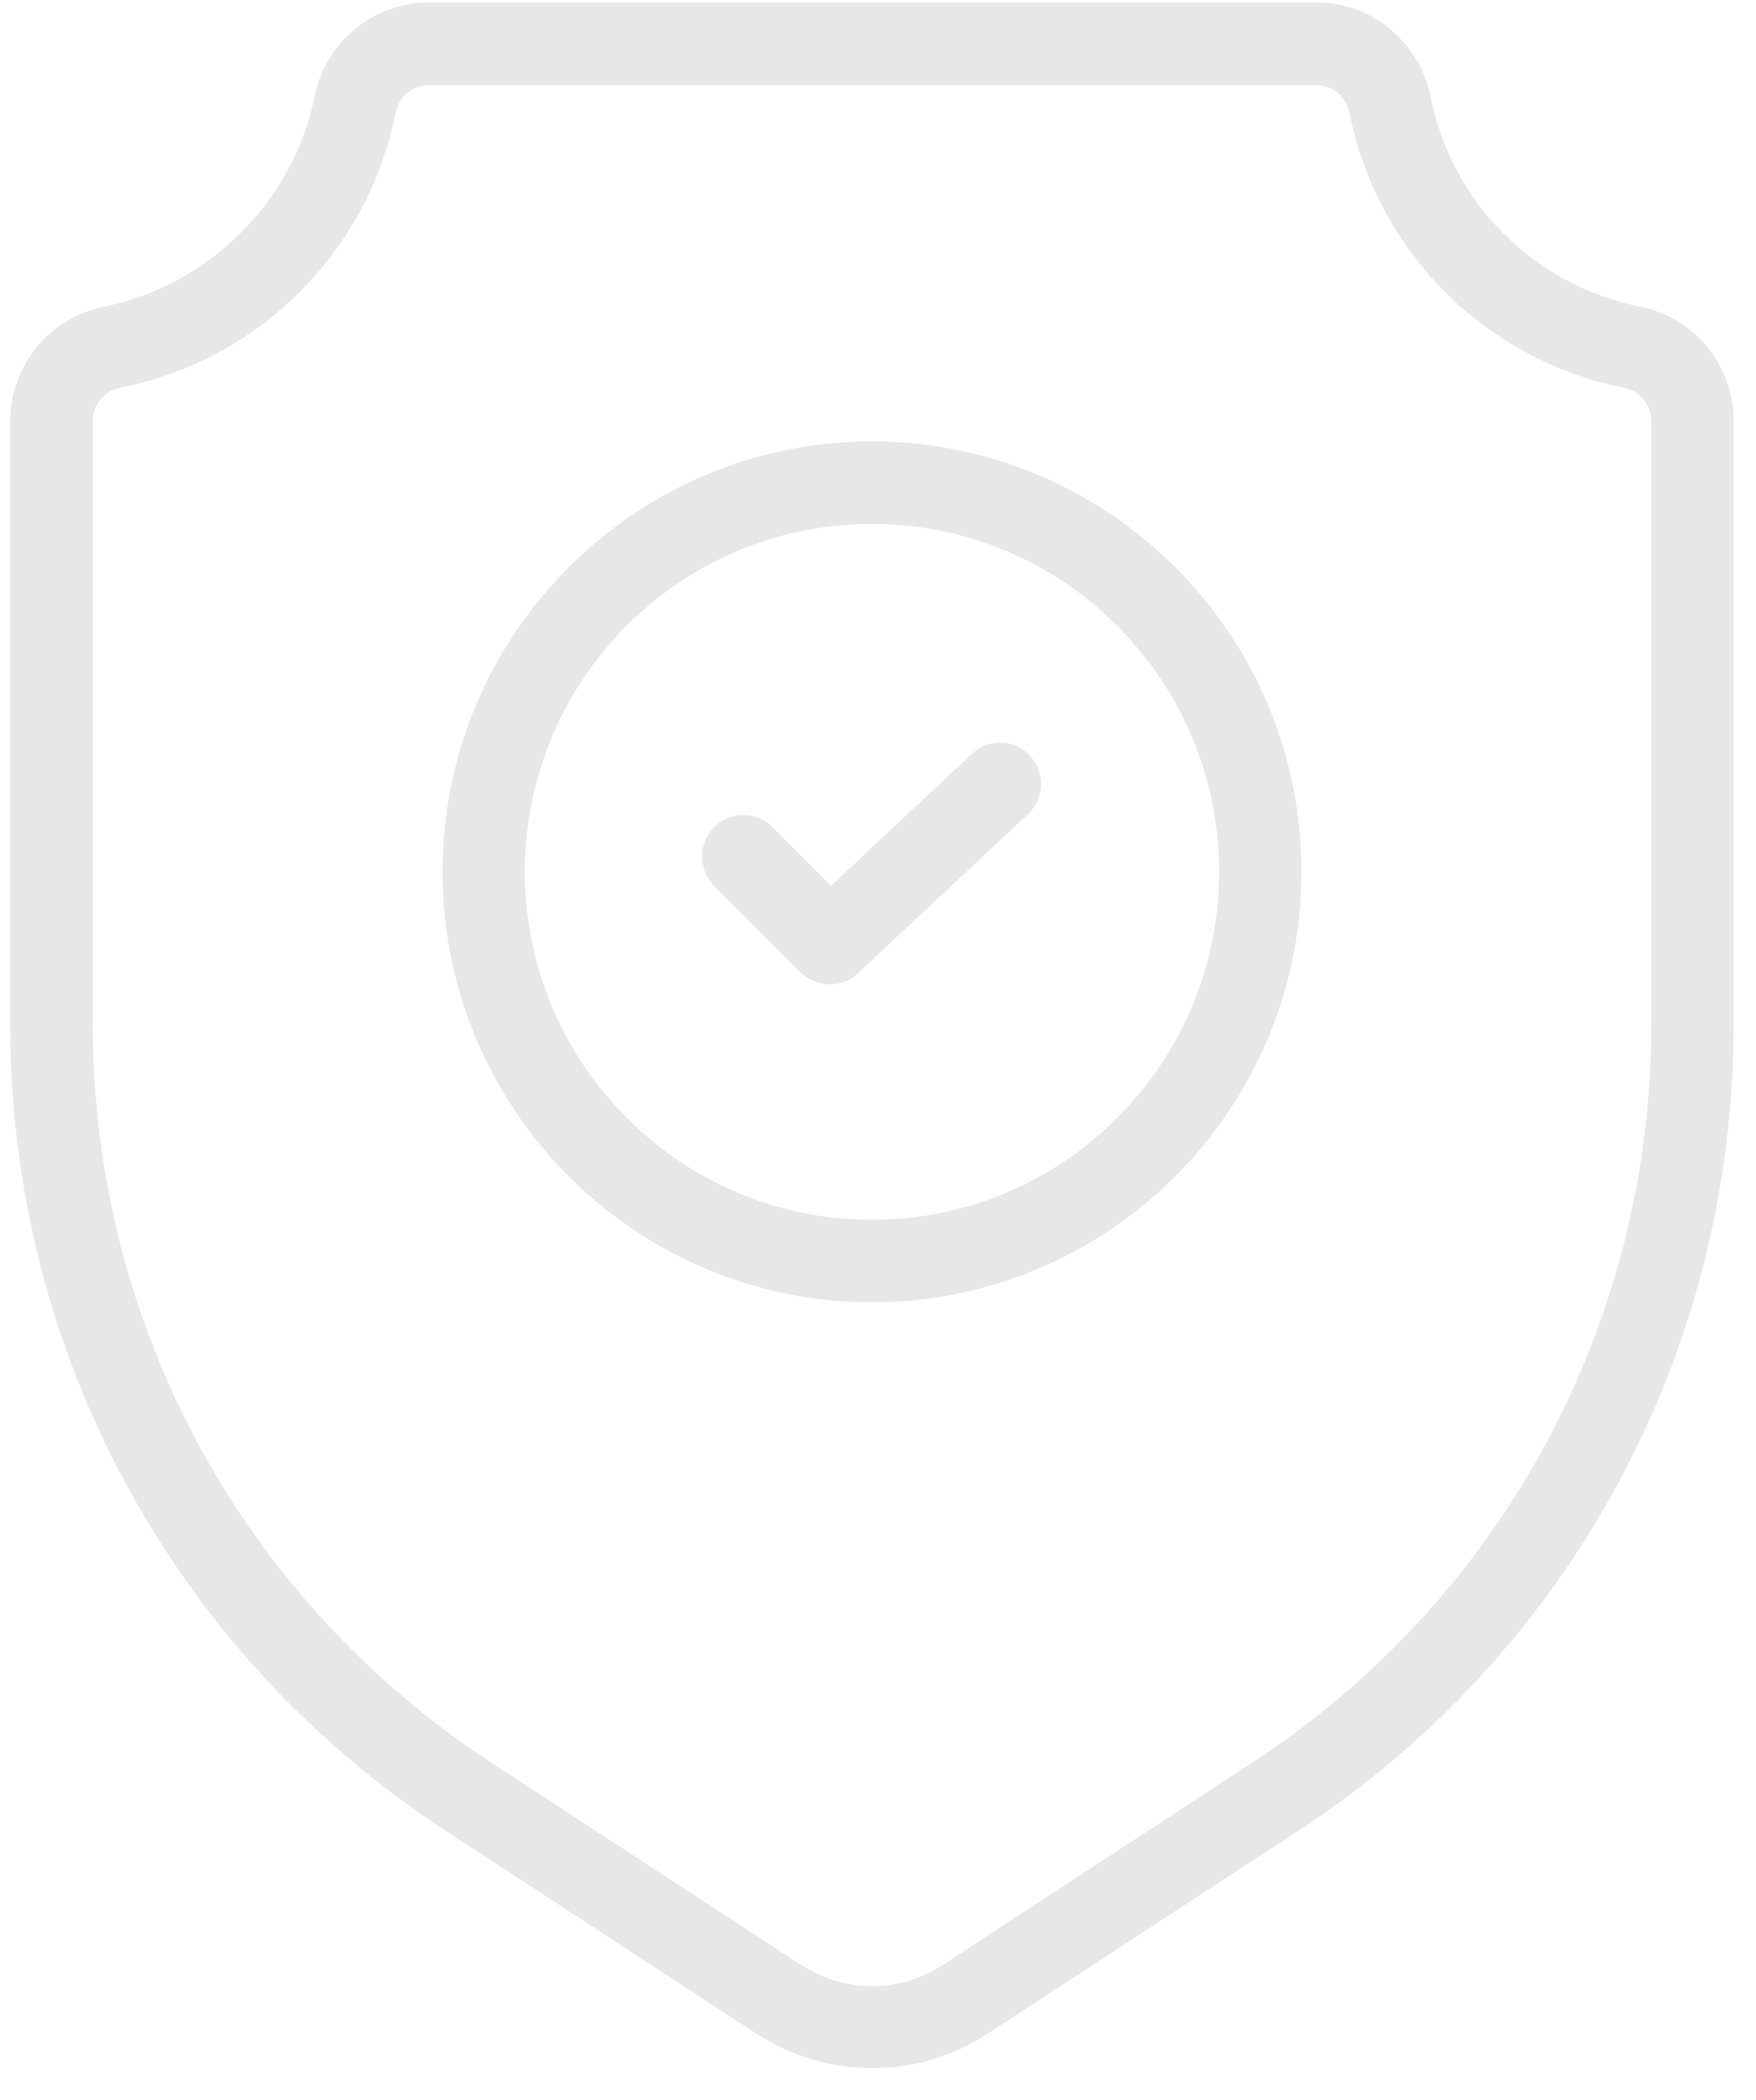 <svg width="51" height="61" viewBox="0 0 51 61" fill="none" xmlns="http://www.w3.org/2000/svg">
<path d="M47.631 8.904C44.547 8.283 42.166 5.896 41.547 2.805C41.228 1.226 39.841 0.07 38.237 0.07H12.447C10.853 0.07 9.456 1.217 9.137 2.795C8.528 5.84 6.072 8.293 3.025 8.904C1.45 9.223 0.297 10.614 0.297 12.221V29.774C0.297 39.256 5.031 48.005 12.953 53.182L21.962 59.065C22.994 59.732 24.166 60.07 25.337 60.07C26.509 60.07 27.681 59.732 28.694 59.065L37.684 53.192C45.616 48.014 50.35 39.246 50.35 29.756V12.221C50.359 10.614 49.206 9.223 47.631 8.904ZM47.959 29.765C47.959 38.438 43.628 46.445 36.381 51.19L27.381 57.073C26.125 57.9 24.55 57.9 23.266 57.073L14.256 51.19C7.019 46.445 2.697 38.448 2.697 29.774V12.221C2.697 11.751 3.025 11.356 3.494 11.262C7.544 10.454 10.675 7.315 11.491 3.275C11.584 2.805 11.978 2.476 12.447 2.476H38.237C38.706 2.476 39.1 2.805 39.194 3.275C40 7.315 43.131 10.454 47.163 11.262C47.631 11.356 47.959 11.751 47.959 12.221V29.765Z" fill="#E5E7E8"/>
<path d="M28.233 21.892L24.136 25.726L22.439 24.025C21.97 23.555 21.211 23.555 20.742 24.025C20.273 24.495 20.273 25.256 20.742 25.726L23.255 28.244C23.489 28.479 23.798 28.592 24.098 28.592C24.389 28.592 24.689 28.488 24.914 28.272L29.855 23.649C30.342 23.198 30.361 22.437 29.911 21.948C29.48 21.469 28.72 21.441 28.233 21.892Z" fill="#E5E7E8"/>
<path d="M25.32 12.82C18.448 12.82 12.852 18.43 12.852 25.318C12.852 32.216 18.448 37.826 25.32 37.826C32.202 37.826 37.798 32.216 37.798 25.318C37.808 18.43 32.202 12.82 25.32 12.82ZM25.32 35.43C19.761 35.43 15.242 30.891 15.242 25.318C15.242 19.746 19.761 15.217 25.32 15.217C30.88 15.217 35.408 19.746 35.408 25.318C35.408 30.9 30.889 35.43 25.32 35.43Z" fill="#E5E7E8"/>
</svg>
